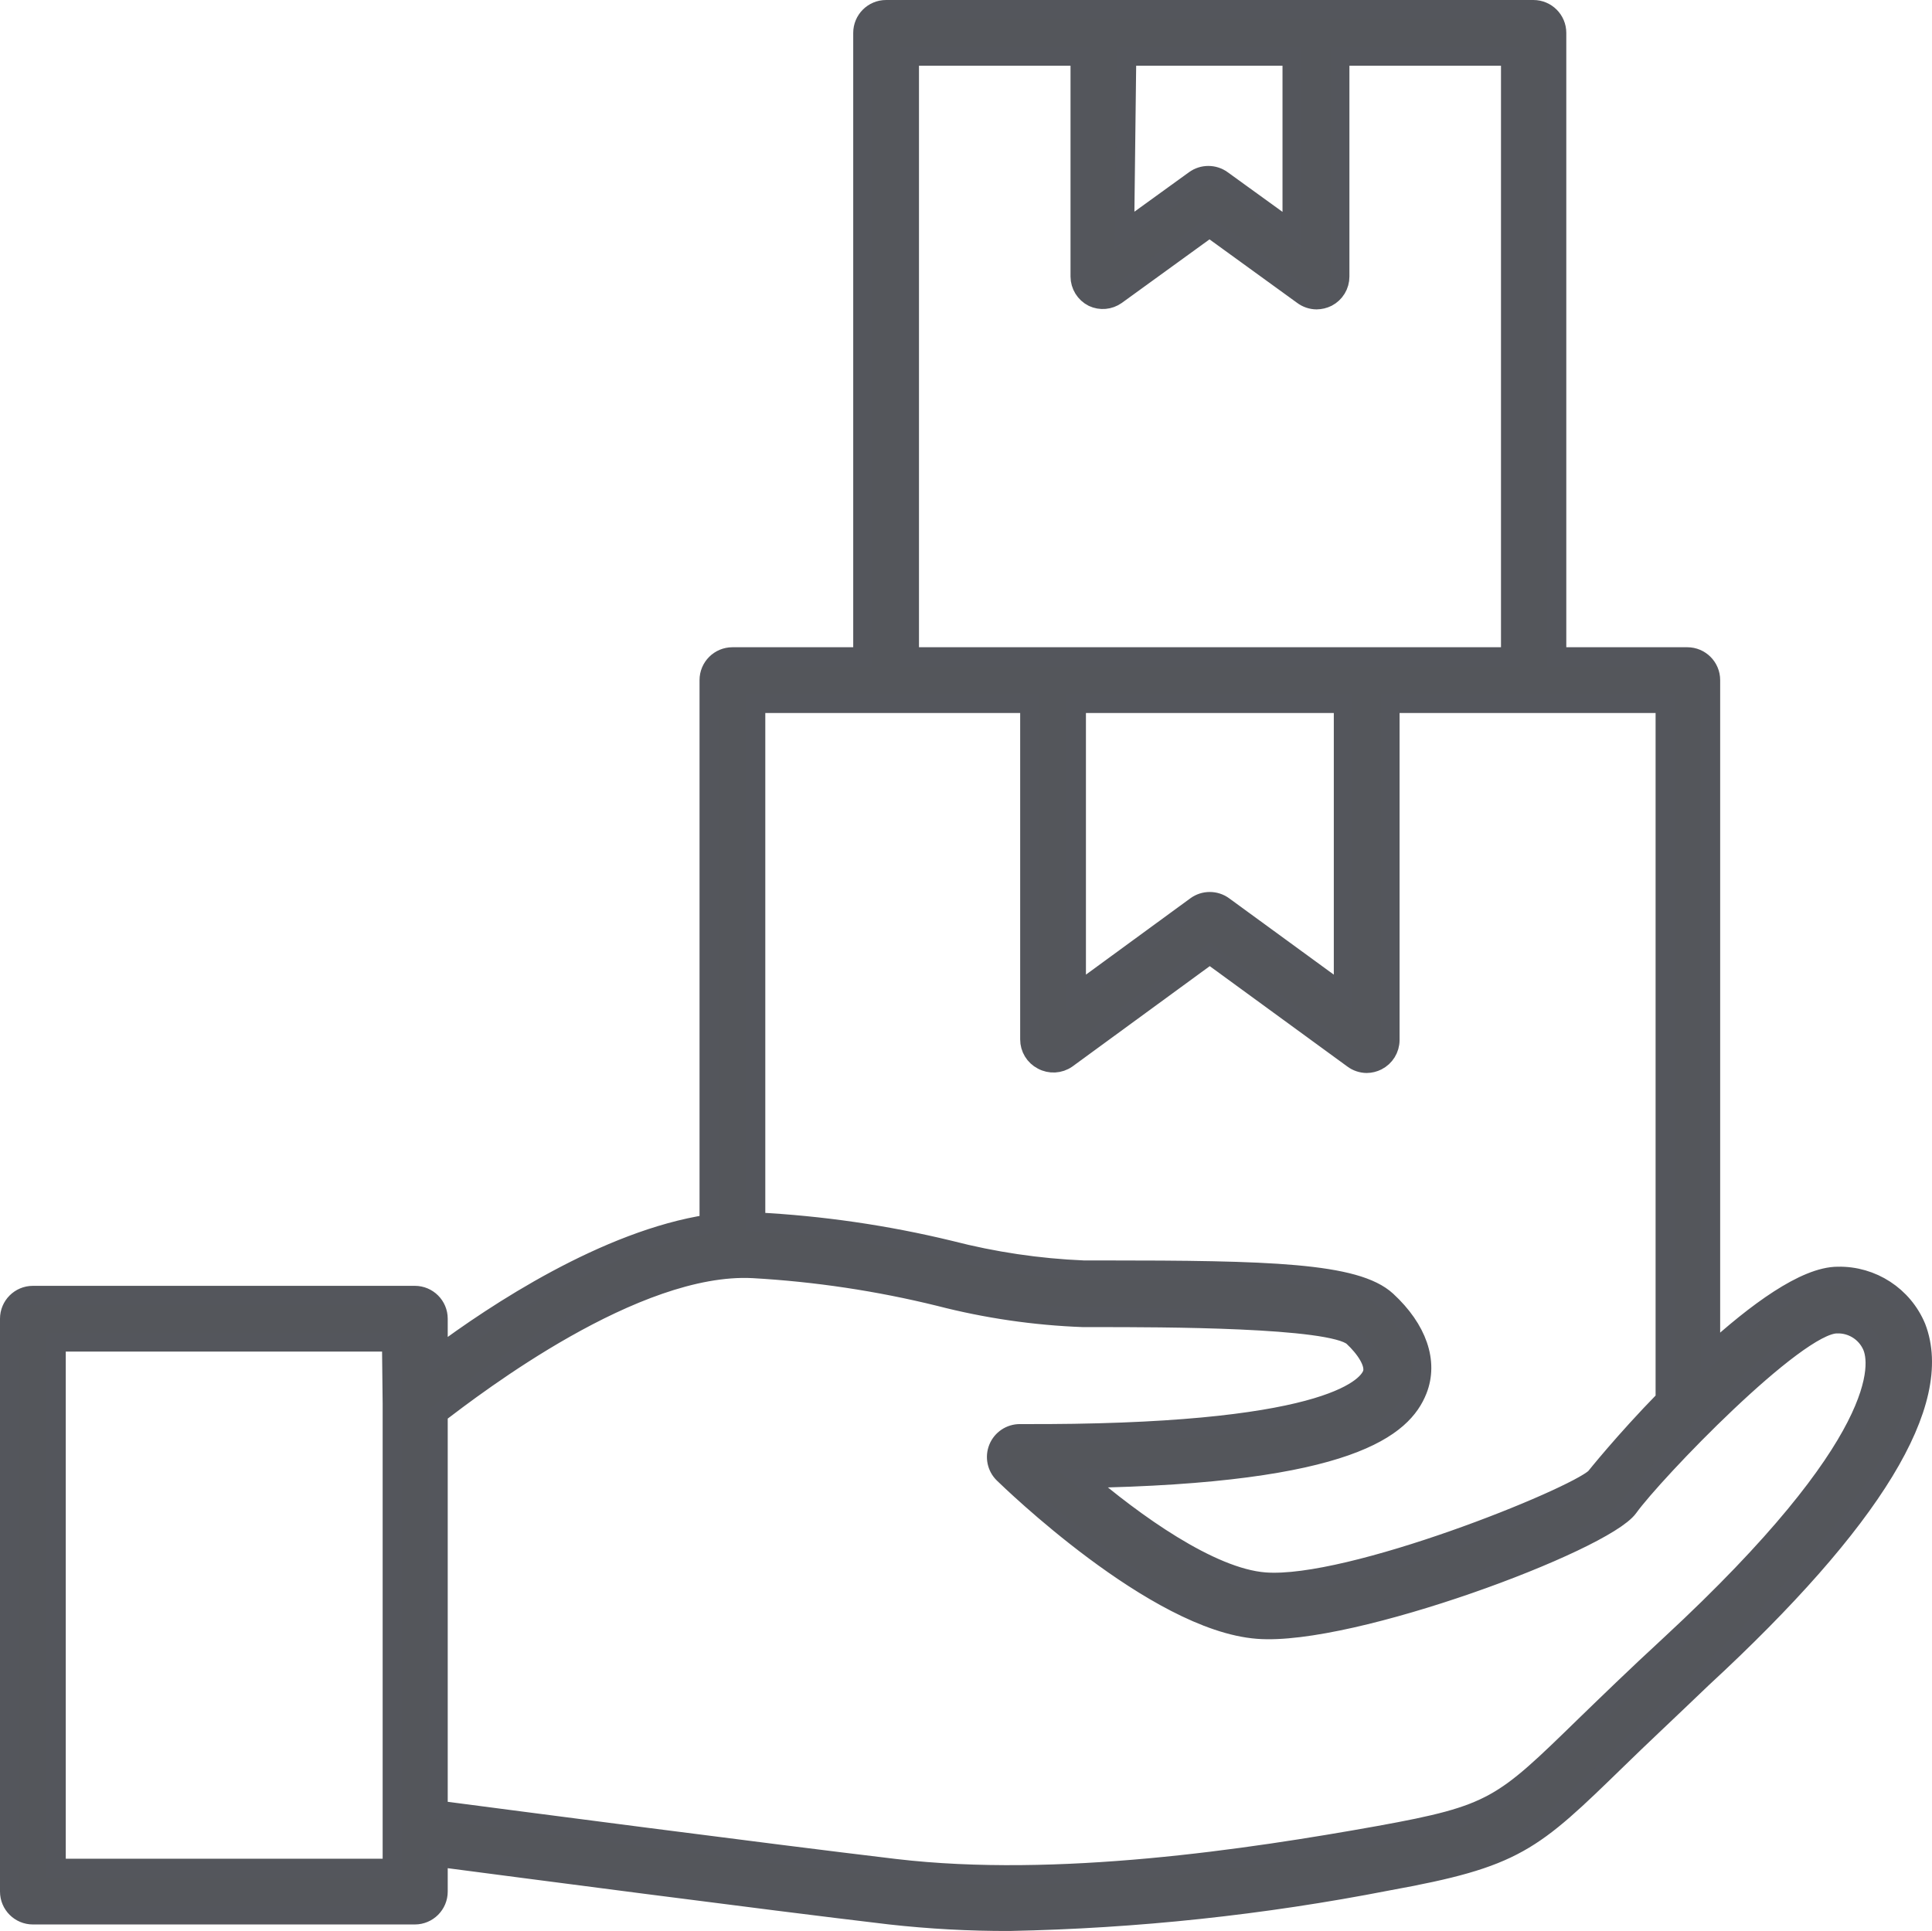 <?xml version="1.0" encoding="UTF-8"?>
<svg width="50.5px" height="50.479px" viewBox="0 0 50.5 50.479" version="1.1" xmlns="http://www.w3.org/2000/svg" xmlns:xlink="http://www.w3.org/1999/xlink">
    <title>Mandate facility</title>
    <g id="Page-1" stroke="none" stroke-width="1" fill="none" fill-rule="evenodd">
        <g id="Mandate-facility" transform="translate(0.25, 0.25)" fill="#54565B" fill-rule="nonzero" stroke="#54565C" stroke-width="0.5">
            <path d="M44.463,35.144 L44.463,17.529 C44.463,17.193 44.19,16.92 43.854,16.92 L40.441,16.92 L40.441,0.61 C40.441,0.273 40.168,0 39.831,0 L22.911,0 C22.575,0 22.302,0.273 22.302,0.61 L22.302,16.92 L18.895,16.92 C18.558,16.92 18.285,17.193 18.285,17.529 L18.285,31.749 C15.603,32.157 12.696,34.077 11.203,35.193 L11.203,34.224 C11.203,33.887 10.93,33.614 10.593,33.614 L0.61,33.614 C0.273,33.614 0,33.887 0,34.224 L0,49.199 C0,49.536 0.273,49.809 0.61,49.809 L10.593,49.809 C10.93,49.809 11.203,49.536 11.203,49.199 L11.203,48.303 C13.299,48.577 19.644,49.412 23.009,49.809 C24.047,49.925 25.091,49.982 26.136,49.979 C29.453,49.914 32.759,49.561 36.016,48.925 C39.38,48.315 39.782,47.925 42.037,45.731 C42.61,45.17 43.317,44.512 44.238,43.628 C48.718,39.49 50.589,36.4 49.839,34.449 C49.496,33.625 48.683,33.096 47.791,33.114 C46.932,33.114 45.652,34.059 44.463,35.144 Z M10.002,36.448 L10.002,48.59 L1.219,48.59 L1.219,34.833 L9.984,34.833 L10.002,36.448 Z M29.201,1.219 L33.523,1.219 L33.523,5.778 L31.694,4.455 C31.48,4.299 31.189,4.299 30.975,4.455 L29.146,5.778 L29.201,1.219 Z M23.521,1.219 L27.982,1.219 L27.982,6.979 C27.983,7.208 28.113,7.418 28.318,7.521 C28.516,7.614 28.748,7.593 28.927,7.466 L31.365,5.699 L33.803,7.466 C33.907,7.544 34.033,7.587 34.163,7.588 C34.26,7.587 34.356,7.564 34.443,7.521 C34.646,7.416 34.773,7.207 34.772,6.979 L34.772,1.219 L39.234,1.219 L39.234,16.92 L23.521,16.92 L23.521,1.219 Z M34.864,18.139 L34.864,25.721 L31.731,23.435 C31.517,23.279 31.226,23.279 31.012,23.435 L27.885,25.721 L27.885,18.139 L34.864,18.139 Z M19.504,18.139 L26.666,18.139 L26.666,26.922 C26.665,27.15 26.792,27.359 26.995,27.464 C27.198,27.574 27.446,27.56 27.635,27.428 L31.371,24.697 L35.114,27.428 C35.217,27.506 35.343,27.548 35.473,27.55 C35.569,27.549 35.662,27.526 35.747,27.483 C35.952,27.379 36.082,27.17 36.083,26.94 L36.083,18.139 L43.275,18.139 L43.275,36.333 C42.208,37.424 41.446,38.38 41.446,38.38 C40.873,38.917 35.034,41.276 32.81,41.105 C31.383,40.995 29.384,39.557 28.037,38.399 C35.083,38.283 36.424,37.04 36.802,36.089 C37.094,35.351 36.802,34.498 35.997,33.754 C35.193,33.011 32.913,32.95 28.561,32.95 L28.074,32.95 C26.895,32.901 25.724,32.727 24.581,32.432 C22.916,32.028 21.216,31.781 19.504,31.694 L19.504,18.139 Z M43.415,42.738 C42.482,43.598 41.769,44.293 41.184,44.859 C39.02,46.968 38.795,47.188 35.802,47.73 C32.401,48.34 27.391,49.096 23.149,48.596 C19.711,48.187 13.117,47.322 11.203,47.072 L11.203,36.71 C12.19,35.961 16.347,32.755 19.431,32.913 C21.075,33.006 22.708,33.251 24.307,33.645 C25.535,33.962 26.794,34.146 28.062,34.193 L28.409,34.193 C30.085,34.193 34.541,34.193 35.114,34.693 C35.43,34.986 35.723,35.4 35.613,35.68 C35.461,36.058 34.352,37.265 26.41,37.228 C26.161,37.227 25.936,37.377 25.842,37.608 C25.748,37.839 25.804,38.104 25.983,38.277 C26.142,38.429 29.945,42.135 32.621,42.342 C35.059,42.537 41.666,40.063 42.318,39.155 C42.97,38.246 46.7,34.358 47.761,34.358 C48.151,34.344 48.511,34.565 48.675,34.918 C48.907,35.406 49.108,37.466 43.415,42.738 Z" id="Shape"></path>
        </g>
    </g>
</svg>